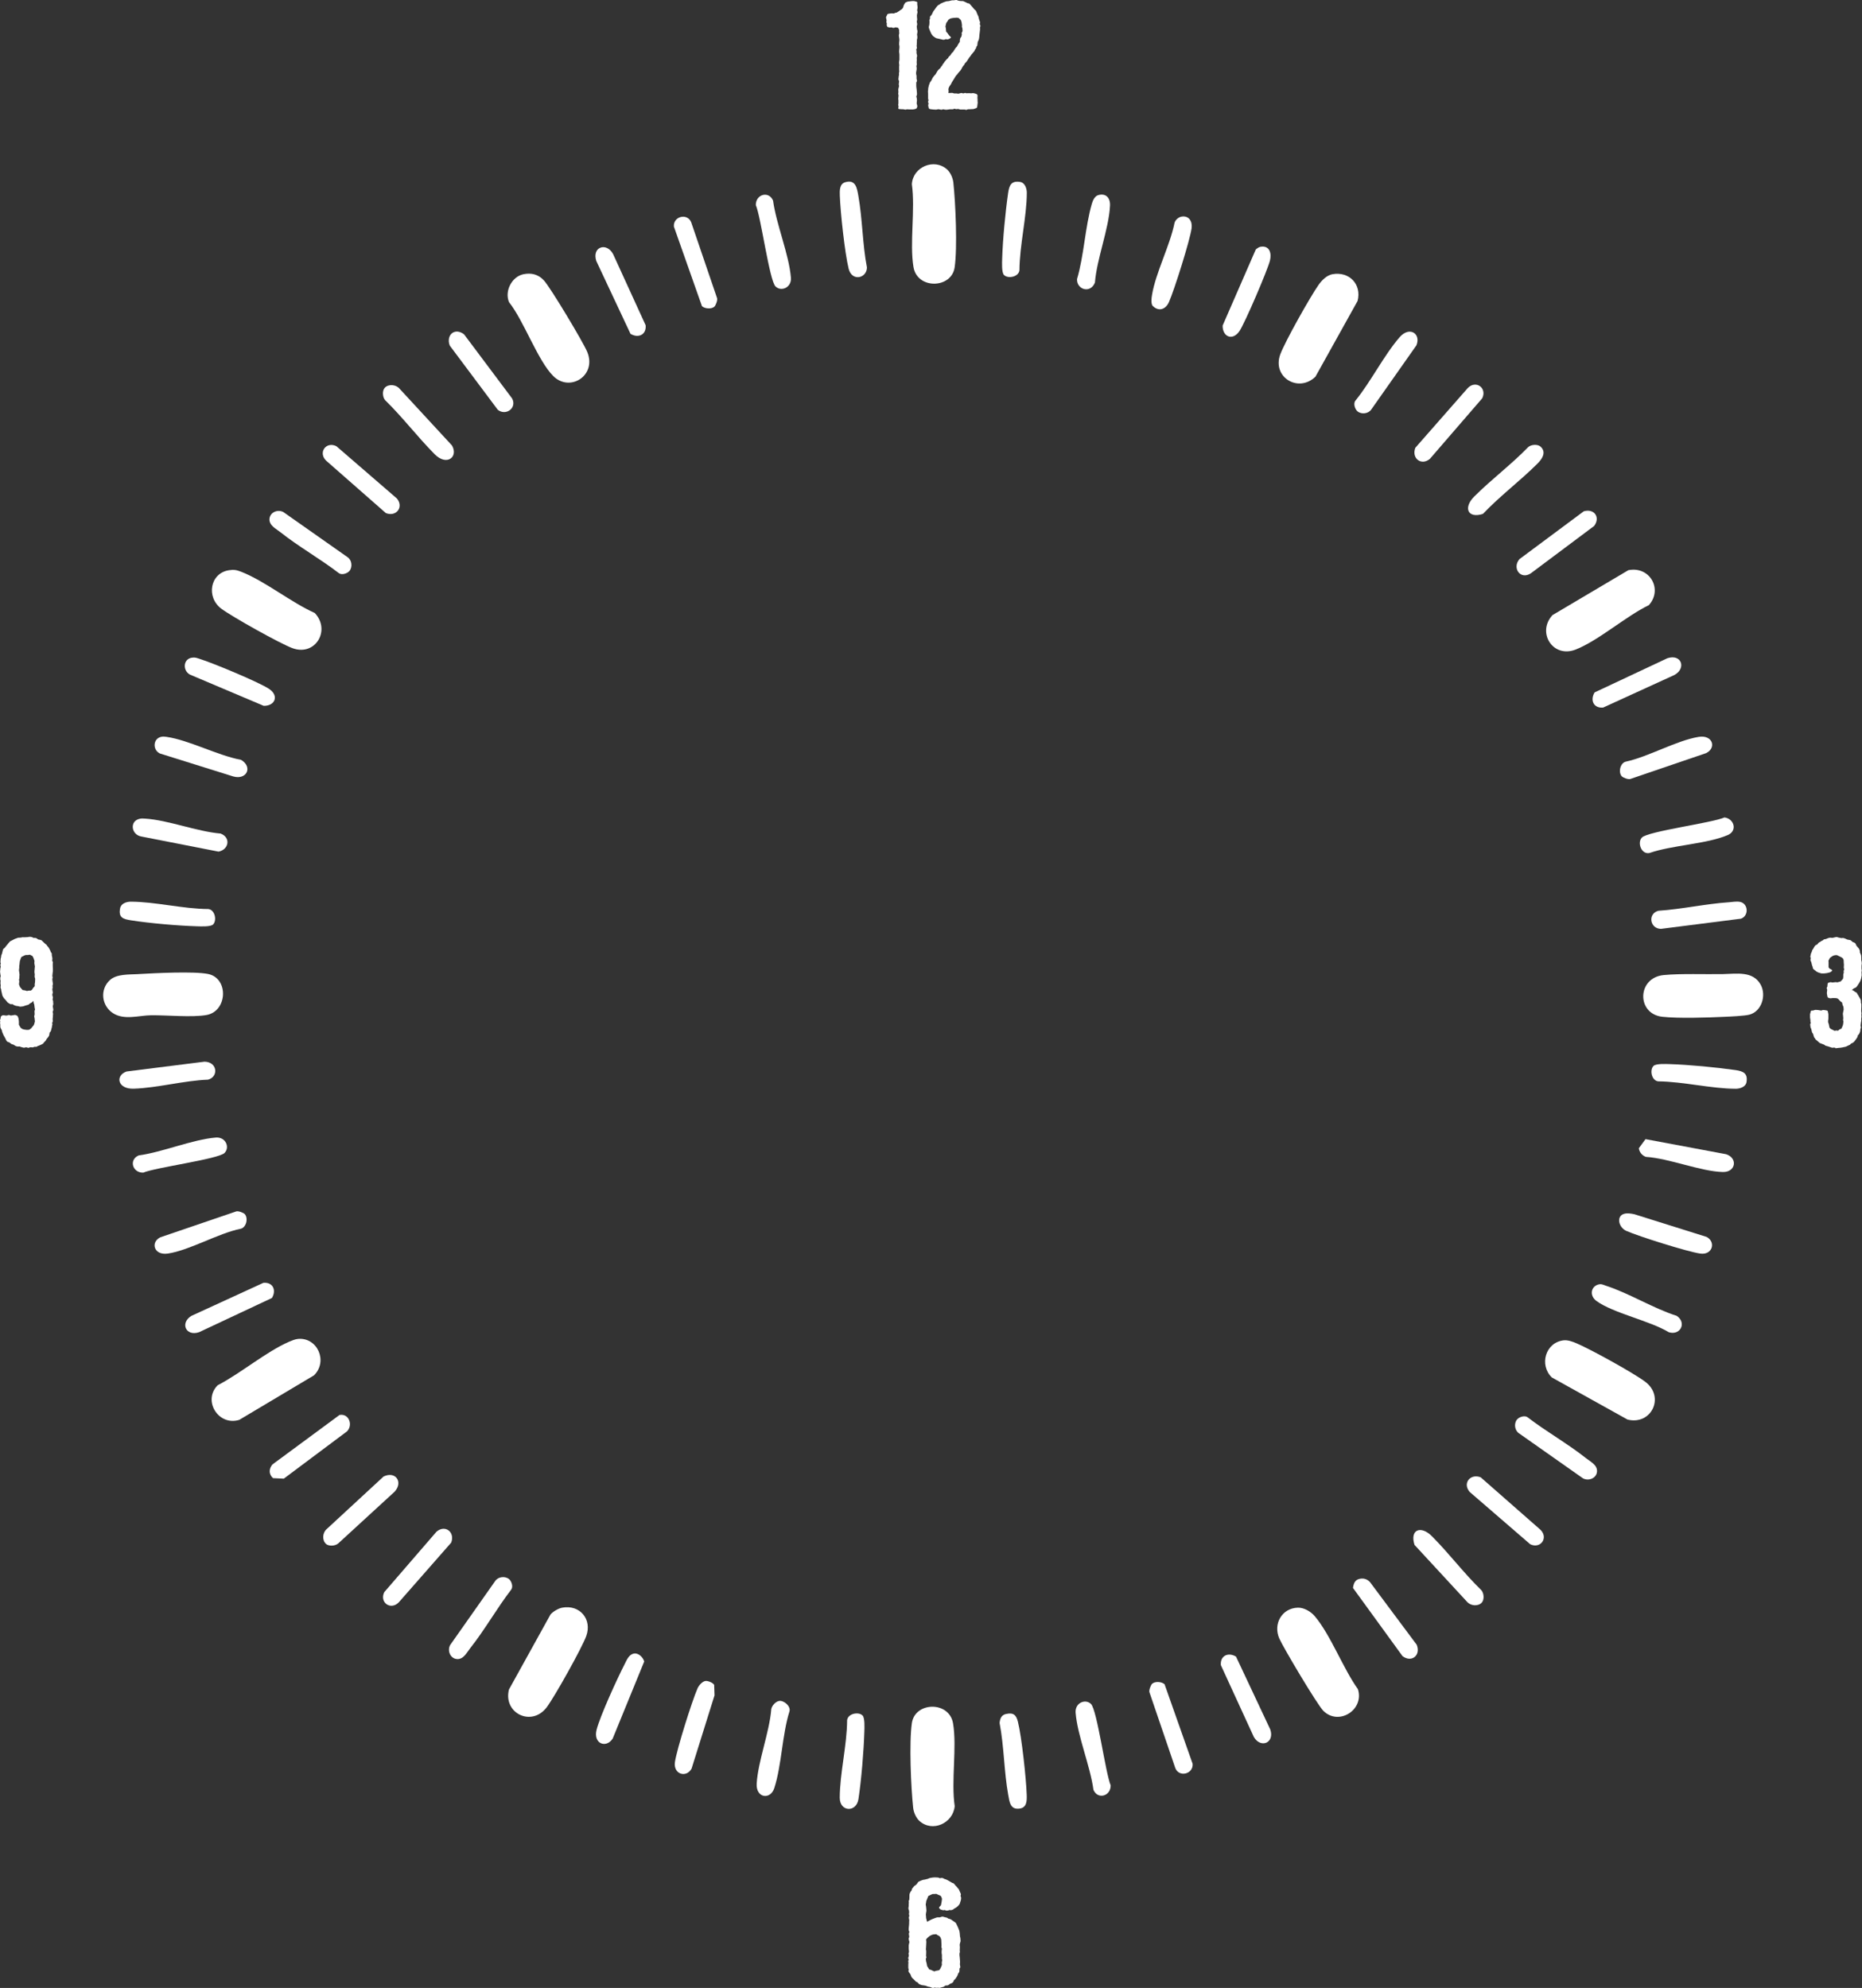 <?xml version="1.0" encoding="UTF-8"?><svg id="Ebene_2" xmlns="http://www.w3.org/2000/svg" viewBox="0 0 518.5 553.54"><rect x="0" y="0" width="518.5" height="553.54" fill="#333333" stroke="none"/><defs><style>.cls-1{fill:#fff;}</style></defs><g id="Ebene_1-2"><path class="cls-1" d="M38.54,271.23c4.46-.26,15.47-.83,19.4-.03,5.81,1.18,5.41,10.36-.4,11.42-4.03.73-11.09.02-15.53.08-3.36.05-7.45,1.43-10.57-.6-3.19-2.08-3.68-6.6-.84-9.2,1.89-1.74,5.37-1.52,7.94-1.66h0Z"/><path class="cls-1" d="M479.85,271.23c3.66-.07,8.29-.94,10.43,2.94,1.65,3,.26,7.48-3.14,8.36-1.35.35-5.33.53-7,.6-4.79.22-12.61.48-17.22-.01-7.25-.78-7.1-10.92.39-11.62,4.88-.46,11.44-.17,16.54-.27h0Z"/><path class="cls-1" d="M63.73,158.78c1.39-.22,2.12-.08,3.4.41,6.56,2.55,13.89,8.53,20.51,11.49,4.54,4.78.19,12.15-6.2,9.8-3.46-1.27-16.8-8.74-19.81-10.99-4.29-3.22-3.13-9.88,2.1-10.71h0Z"/><path class="cls-1" d="M371,76.36c4.71-.87,8.24,2.81,7.04,7.44l-11.73,21.08c-4.76,4.62-12.13.14-9.8-6.2,1.33-3.61,8.33-16.03,10.66-19.35.89-1.26,2.27-2.68,3.83-2.97h0Z"/><path class="cls-1" d="M435.43,373.21c1.09-.13,2.45.35,3.45.77,3.98,1.68,15.87,8.23,19.25,10.76,5.58,4.19,1.73,12.2-4.93,10.53l-21.08-11.73c-3.54-3.45-1.81-9.74,3.31-10.33h0Z"/><path class="cls-1" d="M145.74,76.36c2.22-.46,4.16.03,5.71,1.71,1.85,2.01,10.96,17.21,12.08,19.93,2.71,6.56-4.85,11.34-9.49,6.69-4.32-4.33-8.18-15.39-12.28-20.53-1.33-3.07.76-7.13,3.98-7.8h0Z"/><path class="cls-1" d="M361.42,447.65c1.7-.04,3.59,1.08,4.66,2.33,4.44,5.22,7.91,14.58,12.05,20.36,1.84,5.73-5.33,10.31-9.63,6.03-1.67-1.67-11.11-17.51-12.26-20.14-1.78-4.07.73-8.47,5.19-8.58h0Z"/><path class="cls-1" d="M82.95,372.82c5.38-.53,8.47,6.17,4.5,10.13l-20.81,12.4c-5.77,1.83-10.29-5.35-6.03-9.63,6.39-3.3,13.46-9.32,19.89-12.12.72-.31,1.68-.7,2.45-.78h0Z"/><path class="cls-1" d="M156.55,447.65c4.96-.92,8.38,3.27,6.7,7.9-1.23,3.37-8.78,16.86-10.99,19.81-4.21,5.61-12.21,1.68-10.53-4.93l11.55-20.86c.67-.83,2.22-1.73,3.28-1.92h0Z"/><path class="cls-1" d="M263.74,47.19c.93.84,1.61,2.41,1.74,3.66.61,5.82,1.15,18.01.36,23.57-.85,5.98-10.42,6.22-11.47-.06-1.12-6.66.54-16.04-.45-23.06.27-4.83,6.24-7.35,9.82-4.11h0Z"/><path class="cls-1" d="M453.42,158.77c5.95-1.22,9.7,5.29,5.73,9.73-6.37,3.07-14.11,9.93-20.42,12.38-6.33,2.45-10.86-4.8-6.41-9.61l21.11-12.5h0Z"/><path class="cls-1" d="M256.02,507.03c-.93-.84-1.61-2.41-1.74-3.66-.61-5.82-1.15-18.01-.36-23.57.85-5.98,10.41-6.22,11.47.06,1.13,6.69-.58,16.02.46,23.07-.45,4.75-6.21,7.38-9.83,4.1h0Z"/><path class="cls-1" d="M378.03,114.55c-.71-.58-1.24-2.15-.61-2.97,4.3-5.27,7.96-12.66,12.33-17.69,2.76-3.17,6-.98,4.67,2.27l-12.56,17.85c-.81,1.21-2.73,1.43-3.83.54h0Z"/><path class="cls-1" d="M121.57,426.48c2.39-2.05,5.2.14,4.07,3.06l-14.59,16.62c-2.26,2.33-5.45.03-4.04-2.84l14.56-16.85h0Z"/><path class="cls-1" d="M97.32,158.97c-.58.71-2.15,1.24-2.97.61-5.16-3.97-11.18-7.35-16.24-11.37-1.23-.98-3.18-1.88-3.07-3.7.11-1.85,2.28-2.79,3.88-1.92l17.86,12.55c1.21.81,1.43,2.73.54,3.83h0Z"/><path class="cls-1" d="M429.02,124.38c1.68,1.59.38,3.44-.89,4.71-4.85,4.84-10.46,9.02-15.19,14.01-4.3,1.36-5.49-1.78-2.43-4.83,4.78-4.78,10.32-8.91,15.03-13.77.84-.76,2.68-.88,3.48-.11h0Z"/><path class="cls-1" d="M412.61,446.25c-1.05,1.11-3.13.91-4.12-.27l-14.6-15.81c-1.36-4.3,1.78-5.49,4.83-2.43,4.78,4.78,8.91,10.32,13.77,15.03.76.84.88,2.68.12,3.48h0Z"/><path class="cls-1" d="M398.19,127.75c-2.39,2.05-5.2-.14-4.07-3.07l14.59-16.62c2.26-2.34,5.45-.03,4.04,2.84l-14.56,16.85h0Z"/><path class="cls-1" d="M141.73,439.67c.71.58,1.25,2.15.61,2.97-3.97,5.16-7.35,11.18-11.37,16.25-.98,1.23-1.88,3.18-3.7,3.07-1.86-.12-2.77-2.29-1.93-3.89l12.56-17.85c.81-1.21,2.73-1.43,3.83-.54h0Z"/><path class="cls-1" d="M351,68.72c2.52-.45,3.16,1.78,2.63,3.86-.69,2.72-6.95,17.31-8.45,19.56-1.94,2.9-4.78,1.65-4.72-1.49l9.24-21.21c.38-.3.83-.64,1.31-.73h0Z"/><path class="cls-1" d="M107.15,107.97c1.05-1.11,3.13-.91,4.12.27l14.6,15.81c1.82,3.16-1.45,5.84-4.83,2.43-4.76-4.8-8.92-10.3-13.77-15.03-.76-.84-.88-2.68-.11-3.48h0Z"/><path class="cls-1" d="M409.25,415.42c-2.05-2.39.14-5.19,3.07-4.07l16.62,14.59c2.34,2.26.03,5.45-2.84,4.04l-16.85-14.56h0Z"/><path class="cls-1" d="M422.44,395.26c.58-.71,2.14-1.25,2.96-.61,5.16,3.97,11.18,7.35,16.24,11.37,1.23.98,3.18,1.88,3.07,3.7-.11,1.86-2.29,2.77-3.89,1.93l-17.85-12.56c-1.21-.81-1.43-2.73-.54-3.83h0Z"/><path class="cls-1" d="M75.72,361.42l-20.27,9.52c-3.72,1.27-5.37-2.58-2.15-4.54l20.04-9.2c2.63-.25,3.71,2.03,2.38,4.22h0Z"/><path class="cls-1" d="M110.52,138.8c1.98,2.39-.17,5.21-3.07,4.07l-16.62-14.59c-2.33-2.26-.03-5.46,2.84-4.04l16.85,14.56h0Z"/><path class="cls-1" d="M53.32,183.16c1.07-.22,1.67.12,2.62.42,3.52,1.11,16.18,6.37,18.97,8.23,2.92,1.95,1.62,4.8-1.49,4.72l-20.55-8.7c-2-1.12-1.9-4.21.44-4.68h0Z"/><path class="cls-1" d="M444.04,192.8l20.27-9.52c3.95-1.29,5.36,2.86,1.9,4.69l-19.79,9.05c-2.63.25-3.71-2.03-2.38-4.22h0Z"/><path class="cls-1" d="M176.55,460.42c1.28-.2,2.52,1.06,2.84,2.22l-8.78,21.47c-1.84,2.81-5.48,1.41-4.48-2.47,1.01-3.93,5.78-14.31,7.79-18.22.58-1.13,1.18-2.77,2.63-2.99h0Z"/><path class="cls-1" d="M126.93,92.34c.76-.11,1.7.25,2.29.75l13.37,17.84c1.45,2.62-1.69,4.99-3.98,3.17l-13.35-17.85c-.69-1.54-.17-3.65,1.67-3.91h0Z"/><path class="cls-1" d="M94.53,394c2.6-.52,3.85,2.75,2.11,4.55l-17.62,13.18-3.02-.15c-1.18-1.14-1.16-2.55-.15-3.8l18.67-13.77h0Z"/><path class="cls-1" d="M44.92,205.16c.53-.11.89-.06,1.4.01,6.29.89,14.32,5.21,20.82,6.41,3.33,2.01,1.54,5.7-2.22,4.61l-20.41-6.39c-2.08-1.02-1.92-4.17.41-4.64h0Z"/><path class="cls-1" d="M378.61,439.62c1.14-.24,2.12.07,2.9.93l12.99,17.42c1.22,2.98-1.46,5.08-3.96,3.16l-13.78-18.97c.16-1.22.54-2.27,1.85-2.54h0Z"/><path class="cls-1" d="M481.45,251.23c1.01-.07,2.06-.3,3.07-.11,2.31.44,2.54,3.85.3,4.68l-22.31,2.84c-3.11-.05-3.73-4.26-.7-5.04,6.5-.43,13.17-1.94,19.63-2.37h0Z"/><path class="cls-1" d="M196.52,468.06c.63-.07,2.06.51,2.35,1.09l.1,2.91-6.39,20.41c-1.46,2.65-5.12,1.6-4.64-1.81.5-3.52,4.79-17.12,6.3-20.54.37-.84,1.34-1.97,2.28-2.07h0Z"/><path class="cls-1" d="M235.36,50.74c2.92-.87,3.28,1.65,3.66,3.78,1.15,6.43,1.14,13.48,2.39,19.96-.05,3.03-4.18,3.99-5.09.35-1.06-4.23-2.31-15.83-2.46-20.35-.04-1.35-.14-3.24,1.5-3.74h0Z"/><path class="cls-1" d="M441.01,142.37c2.94-.87,4.71,1.71,2.89,4.09l-17.62,13.18c-2.86,1.91-5.31-1.46-3.16-3.96l17.9-13.31h0Z"/><path class="cls-1" d="M458.22,317.19l22.45,4.2c3.29,1.07,2.69,5.03-.91,4.95-6.18-.14-14.94-3.81-21.44-4.21-1.04-.37-1.82-1.29-1.96-2.41l1.86-2.54h0Z"/><path class="cls-1" d="M452.2,338c.88-.27,2.05-.1,2.95.11l20.1,6.31c2.65,1.46,1.59,5.12-1.81,4.63-3.51-.5-17.13-4.79-20.54-6.3-2.21-.98-2.86-4.08-.7-4.75h0Z"/><path class="cls-1" d="M445.41,357.6c.69-.1,1.21.22,1.82.42,6.46,2.09,13.07,6.26,19.65,8.36,2.88,1.89,1.07,5.56-2.17,4.58-5.28-3.21-15.45-5.3-20.13-8.69-2.18-1.58-1.49-4.32.82-4.67h0Z"/><path class="cls-1" d="M328.99,60.32c2.08-.37,3.09,1.32,2.83,3.23-.49,3.48-4.8,17.14-6.3,20.54-.94,2.14-2.95,2.78-4.63.98-.4-.79-.24-2.04-.1-2.91.99-6.16,5.01-13.78,6.28-20.12.23-.81,1.1-1.57,1.92-1.72h0Z"/><path class="cls-1" d="M280.18,477.25c2.01-.45,2.8.27,3.27,2.15,1.05,4.18,2.31,15.88,2.45,20.35.05,1.52.09,3.49-1.84,3.82-2.75.47-2.95-1.81-3.32-3.86-1.16-6.43-1.14-13.48-2.39-19.96.12-1.24.51-2.22,1.82-2.51h0Z"/><path class="cls-1" d="M90.74,429.85c-1.11-1.05-.92-3.13.27-4.12l15.8-14.6c3.35-1.63,5.55,1.59,3.05,4.25l-15.65,14.36c-.84.76-2.68.88-3.48.12h0Z"/><path class="cls-1" d="M56.94,295.62c3.59.04,4.01,4.18,1,5.01-6.72.25-14.1,2.29-20.7,2.51-4.55.15-5.21-3.68-1.99-4.79l21.69-2.73h0Z"/><path class="cls-1" d="M38.92,227.98c.54-.11.92-.08,1.45-.04,6.42.39,14.44,3.6,21.07,4.16,2.95,1.15,2.23,4.5-.58,5.03l-21.45-4.2c-2.86-.44-3.45-4.33-.48-4.95h0Z"/><path class="cls-1" d="M457.22,233.2c1.74-1.75,19.56-4.06,22.99-5.59,2.74.38,3.63,3.73.93,4.9-5.86,2.53-15.54,2.81-21.84,5.01-2.29.44-3.44-2.95-2.08-4.32h0Z"/><path class="cls-1" d="M451.63,216.19c-1.05-1.1-.49-3.73,1.09-4.11,6.4-1.38,14.07-5.88,20.31-6.9,3.85-.63,5.04,2.99,2.11,4.51l-21.2,7.23c-.6.15-1.96-.38-2.3-.74h0Z"/><path class="cls-1" d="M305.78,54.34c2.19-.65,3.42.79,3.32,2.9-.3,6.45-3.67,14.75-4.2,21.43-1.24,3.17-5.09,1.98-4.99-.94,1.97-6.64,2.24-14.57,4.16-21.09.25-.85.79-2.02,1.71-2.3h0Z"/><path class="cls-1" d="M216.96,473.62c1.31-.2,3.27,1.45,2.89,2.87-2.07,6.57-2.17,15.03-4.24,21.41-1.09,3.35-5.15,2.78-4.9-1.27.39-6.35,3.54-14.21,4.07-20.76.19-.97,1.21-2.09,2.18-2.24h0Z"/><path class="cls-1" d="M198.96,85.36c-.81.77-2.67.63-3.49-.11l-7.81-22.14c-.26-2.82,3.66-3.9,4.8-1.26l7.23,21.2c.15.6-.38,1.96-.74,2.31h0Z"/><path class="cls-1" d="M344.19,461.28l9.53,20.27c1.27,3.72-2.59,5.37-4.55,2.15l-9.2-20.04c-.25-2.62,2.03-3.71,4.22-2.38h0Z"/><path class="cls-1" d="M62.54,321.03c-1.7,1.72-19.27,4.04-22.66,5.49-2.97.06-4.09-3.57-1.26-4.8,6.7-.91,14.94-4.43,21.46-4.97,2.78-.23,3.99,2.73,2.45,4.28h0Z"/><path class="cls-1" d="M460.43,296.81c.69-.69,3.46-.54,4.52-.51,5.35.16,13.01.9,18.34,1.66,2.06.3,3.46.85,3.05,3.34-.22,1.36-1.83,1.86-3,1.86-6.8-.02-14.64-1.99-21.58-2.06-1.85-.19-2.44-3.17-1.33-4.28h0Z"/><path class="cls-1" d="M59.34,257.41c-.69.69-3.46.54-4.52.51-5.2-.15-13.22-.85-18.34-1.66-2.17-.34-3.54-.73-3.04-3.34.26-1.37,1.79-1.85,2.99-1.85,6.81.02,14.64,2.02,21.59,2.05,1.84.21,2.43,3.17,1.32,4.29h0Z"/><path class="cls-1" d="M175.57,92.95l-9.52-20.27c-1.29-3.95,2.86-5.36,4.69-1.9l9.05,19.79c.25,2.62-2.03,3.71-4.22,2.38h0Z"/><path class="cls-1" d="M215.96,79.77c-1.72-1.7-4.04-19.27-5.49-22.66-.06-2.97,3.57-4.09,4.8-1.26.91,6.69,4.43,14.94,4.97,21.46.23,2.78-2.73,3.99-4.28,2.45h0Z"/><path class="cls-1" d="M320.8,468.86c.81-.77,2.67-.63,3.49.11l7.81,22.14c.26,2.83-3.7,3.89-4.8,1.26l-7.23-21.2c-.15-.6.38-1.96.74-2.31h0Z"/><path class="cls-1" d="M303.8,474.46c1.71,1.7,4.04,19.27,5.48,22.66.06,2.97-3.57,4.09-4.79,1.26-.91-6.69-4.43-14.94-4.97-21.46-.23-2.78,2.73-3.99,4.28-2.45h0Z"/><path class="cls-1" d="M279.58,76.57c-.69-.69-.54-3.46-.51-4.52.16-5.35.89-13.01,1.66-18.34.3-2.06.85-3.46,3.34-3.05,1.35.22,1.86,1.83,1.86,3.01-.02,6.81-2.02,14.64-2.05,21.59-.21,1.84-3.17,2.43-4.29,1.32h0Z"/><path class="cls-1" d="M240.18,477.66c.69.69.54,3.46.51,4.52-.16,5.3-.84,13.54-1.64,18.76-.58,3.83-5.22,3.59-5.21-.37.02-6.81,2.02-14.64,2.05-21.59.21-1.84,3.17-2.43,4.29-1.32h0Z"/><path class="cls-1" d="M68.13,338.03c1.05,1.1.49,3.73-1.09,4.11-6.27,1.25-14.27,6.02-20.31,6.91-3.84.57-4.91-3.1-2.11-4.52l21.2-7.23c.6-.15,1.96.38,2.31.74h0Z"/><path class="cls-1" d="M269.19,30.61c-.06,0-.11,0-.17-.03l-.42-.08h-1.17c-.11,0-.19-.04-.3-.08l-.38-.08-.3.04c-.08,0-.15.02-.23.02-.04,0-.08,0-.11-.02l-.26-.11-.27.08c-.11.04-.19.08-.3.08h-.76l-.79.11c-.05.01-.09.02-.12.02-.06,0-.11-.02-.18-.02h-.15c-.11,0-.19,0-.3-.04l-.34-.08-.34.11c-.06.02-.11.03-.17.03s-.11,0-.17-.03l-.19-.04-.49-.08-.38.08c-.11.04-.19.04-.3.04l-.79-.04-.64-.08c-.11,0-.19-.04-.3-.08h-.04c-.15-.08-.19-.19-.23-.3l-.11-.49c-.04-.15-.04-.19,0-.34l.08-.49-.08-.11c-.08-.11-.08-.19-.04-.34l.11-.38-.08-.23c-.04-.11-.04-.19-.04-.34v-1.21l-.04-.45v-.34l.04-.15.04-.49c0-.15,0-.19.04-.3l.11-.45c0-.15.04-.19.08-.3l.15-.38c.04-.11.04-.23.11-.3l.34-.45.3-.61c.04-.11.08-.19.15-.26l.11-.19.34-.42.3-.3.49-.87.11-.15.19-.23.11-.11.42-.38.23-.38c.04-.08.11-.11.19-.23l.15-.15.04-.11c.04-.15.08-.23.15-.3l.19-.19.15-.26c.04-.11.11-.15.19-.26l.45-.53.45-.42.11-.23c.04-.11.15-.19.23-.26l.19-.15.3-.42.15-.26.23-.23.19-.15.26-.45.38-.57.19-.23.23-.23.42-.76.38-.57v-.42c0-.15.04-.23.07-.34l.04-.19c.04-.15.11-.19.19-.3l.11-.15.15-.61-.04-.23c-.04-.15,0-.23.04-.34l.19-.38-.04-.76-.07-.23c-.04-.11-.08-.19-.08-.34l.04-.26-.11-.83-.19-.64-.64-.61-.53-.08-1.02.08-.45.08-.38.11-.53.38-.15.3-.38.53-.23.95.11.53.08.91.34.38.45.64.45.45c.15.15.11.23-.04.34l-.15.11c-.08.08-.19.11-.3.15l-.23.08c-.06.02-.11.03-.17.03s-.11,0-.17-.03l-.34-.04-.11.08c-.11.04-.23.08-.34.08h-.15c-.11,0-.19,0-.3-.04l-.45-.11-1.06-.23c-.11-.04-.23-.04-.3-.11l-.3-.19-.11-.08c-.11-.08-.19-.11-.26-.19l-.15-.11-.26-.34c-.08-.11-.15-.19-.19-.3l-.23-.49-.3-.72-.11-.34c-.04-.15-.08-.19-.04-.34l.15-.68.04-.79-.04-.26c0-.15.04-.23.08-.34l.11-.23-.04-.34c0-.11.07-.26.15-.34l.23-.23.19-.3.3-.64c.04-.11.08-.15.15-.26l.3-.38.42-.61.19-.23.19-.23.08-.08c.08-.08.19-.15.3-.19l.15-.08.26-.19c.08-.08.15-.11.27-.15l.68-.3.68-.23c.11-.04.19-.04.3-.04l.42-.04.76-.19c.11-.04.23-.04.34-.04h.34l.53-.08s.09-.02.14-.02c.07,0,.13.02.2.06l.23.11.49.11.45.04h.34c.11,0,.23,0,.34.08l.76.34.23.15.42.08c.11.04.23.08.3.19l.19.23.26.3.23.26.61.72.19.15c.08.08.19.15.23.26l.11.26.38.91.11.23c.04.08.08.15.11.3l.11.53.3.87c.04.15,0,.19-.04.34l-.04.19.15.34c.04.11.04.23,0,.38l-.11.26.04.23v.3l-.04.38-.11.95-.04.42-.04.45-.04.26c0,.15-.04.23-.07.34l-.15.38-.15.26-.11.87c0,.11-.04.23-.11.3l-.15.19-.08.26c-.04.15-.04.23-.11.3l-.27.34v.08c-.04.15-.08.23-.15.3l-.83.98-.08.15c-.04.11-.11.15-.19.26l-.27.34-.45.68-.11.19c-.04.08-.11.15-.19.26l-.49.53-.15.3c-.04.11-.08.15-.19.26l-.11.11-.34.53-.11.26-.19.3c-.04.08-.11.15-.19.26l-.57.64-.23.34-.3.3-.27.38-.19.34-.38.6-.45.72-.11.26-.15.26-.34.49-.23.45-.08.42.04.3v.34l-.04.38.95-.04c.11,0,.19,0,.3.04l.34.11h.64l.57.08.53-.15.19-.04s.07-.02.1-.02c.08,0,.16.03.24.05l.26.08.38-.11c.06-.02.11-.03.17-.03s.11.01.17.03l.23.08.26-.04h.64l.34.04.34-.04c.08,0,.15-.02.23-.02.04,0,.08,0,.11.02l.38.08.34.11c.11.04.23.07.3.19.08.11.11.23.11.34l-.04.57.04.42v.49l.04.45-.08.64-.08.6c-.04.11-.15.23-.26.27l-.68.23c-.11.04-.23.04-.34.04l-.87.04h-.38l-.19.08c-.06.02-.11.03-.17.03M252.09,30.53s-.09,0-.16-.03l-.42-.08h-.38l-.53-.04h-.19c-.15,0-.3-.15-.27-.3l.08-.42-.08-.34c-.04-.15-.04-.23,0-.3l.04-.15v-1.02l-.04-.19c-.04-.15,0-.19,0-.3l.04-.38.04-.45-.08-.3c-.04-.15,0-.15,0-.3l.04-.3-.04-.61c0-.15,0-.23.04-.34l.11-.42.07-.38-.07-.23c-.04-.15,0-.23,0-.34l.04-.38.04-.3-.11-.3c-.04-.11-.08-.15-.08-.3l.08-.68c0-.15,0-.19.04-.26l.04-.15v-.38c0-.15-.04-.23,0-.34l.08-.26-.04-.53v-.95l.04-.3-.08-.79.04-.23c0-.15,0-.19.04-.3l.04-.19v-1.55l-.04-.3c0-.11-.04-.19-.04-.34v-.26l.04-.57.04-.26v-.61l-.04-.11c-.04-.11-.04-.19-.04-.34v-.38l.08-.83-.04-.38-.08-.49-.04-.38q0-.15.04-.3l.08-.3-.04-.38v-.57l-.27-.57-.68-.15-.53.15s-.07.02-.1.02c-.08,0-.16-.03-.24-.05l-.42-.11h-.08c-.09.04-.15.06-.21.06-.04,0-.08,0-.13-.02l-.49-.11c-.11-.04-.19-.15-.23-.26l-.04-.11c-.04-.15-.04-.19-.04-.34l.04-.26-.11-.34c-.04-.15,0-.23,0-.34l.04-.19-.15-.72c-.04-.15,0-.23.04-.34l.19-.34.08-.23c.04-.11.19-.19.3-.23l.53-.08c.11,0,.23-.04.34-.04h.34l.34.04.3-.15c.11-.04.23-.08.3-.08h.15l.79-.49.23-.19.42-.26.34-.38.19-.6.11-.3.3-.49c.08-.11.15-.15.27-.19l.49-.19c.11-.04.23-.04.34-.04l.91-.11h.34c.11,0,.19,0,.3.04l.53.15c.15.04.23.15.23.3l-.04.26.11.98-.04.38-.08.49.08.3c.04.15.04.23,0,.34l-.04.15-.11.57.04.76.04.34c0,.15,0,.19-.04.34l-.08.34.11.53q.04.15,0,.3l-.11.49.04.38.04.42.08.3c.04.11.04.15.04.3l-.04.42-.08.42.08.57v.3c0,.11,0,.23-.04.34l-.08.26v.42l-.04,1.06-.04.26.08.45c0,.11,0,.23-.08.34l-.11.19.08.38v.64l.04.19c.04.11.08.15.08.3l.04.19c0,.15,0,.19-.04.34l-.08.38.04.19v.3l-.04.72.04.42c0,.15,0,.23-.04.34l-.08.23.08.49v.34c0,.15,0,.19-.04.3l-.11.64v.45l.08.3.04.26v.72l.11.45c.04.15,0,.23-.04.34l-.15.3v1.02l.04.38.08.64.08.95v.3c0,.15-.04.19-.08.3l-.11.3.11.38c.04.11.04.15.04.3l.04.27-.08.98.11.42.04.19c.04.15.04.19,0,.34l-.11.3c-.04.11-.15.19-.26.23l-.34.11-.49.08h-.95l-.72-.04-.3.08c-.06.02-.09.03-.14.03"/><path class="cls-1" d="M511.16,291.79s-.08,0-.11-.02l-.23-.08-.61.04c-.11,0-.19-.04-.3-.08l-.91-.3-.26-.07-.3-.08c-.11-.04-.19-.08-.27-.15l-.19-.15-.87-.34-.23-.08c-.11-.04-.23-.11-.3-.19l-.6-.53-.23-.19c-.08-.08-.19-.11-.23-.23l-.08-.19-.11-.11c-.08-.08-.15-.15-.19-.3l-.27-.87-.15-.23c-.08-.08-.11-.11-.15-.26l-.19-.83-.15-.34c-.04-.11-.08-.15-.08-.3l-.07-.57c0-.11,0-.26.07-.34l.11-.11-.08-.26c-.04-.11-.04-.15-.04-.3v-.26l-.11-.72v-.91c0-.15.04-.19.08-.3l.11-.49c.04-.15.11-.26.27-.26h.34l.38-.11c.11-.04.23-.08.34-.08l.68.04.91.15.23-.08c.11-.04.23-.08.34-.08l.45.04.57.11c.15.04.23.11.26.26l.11.57.04.23v1.21l-.08.61v.38l.19.53.19.95.3.34,1.13.57.34-.07c.06-.02.11-.03.17-.03s.11.01.17.03l.3.04.23-.23c.08-.08.19-.15.3-.19l.38-.15.38-.83.11-.45.08-.79-.08-.19c-.04-.15,0-.23,0-.34l.04-.3-.08-.91-.04-.3q0-.15.04-.3l.19-.91-.04-.45-.04-.34-.15-.34-.11-.3-.11-.53-.42-.3-.72-.76-.45-.15-.95-.04-.61.08c-.11,0-.23,0-.34-.04l-.34-.11c-.11-.04-.19-.15-.23-.26l-.08-.38-.08-.53c-.04-.15,0-.15,0-.3l.04-.42.04-.34-.11-.34c-.04-.15-.04-.19.04-.34l.11-.19.08-.79c0-.15.11-.27.23-.3l.38-.11c.08-.03.12-.05.19-.05.03,0,.06,0,.11.01l.42.08.76-.08c.08,0,.12-.02.18-.02.03,0,.07,0,.12.02l.34.04.91-.26.64-.72.08-.53v-.53c0-.15,0-.23.04-.34l.11-.34-.04-.23c-.04-.15,0-.19.04-.34l.11-.38-.04-.11c-.04-.11-.08-.15-.08-.3l.04-.87-.04-.38-.04-.87-.19-.45-.34-.27-.45-.23-.87-.42h-.42l-.45.08-.42.19-.68.49-.42.79.04.34v1.48l.23.34.45.23c.11.08.19.11.27.19.08.15.04.26-.08.34l-.27.19c-.08.08-.19.11-.3.15l-.79.19-.72.08h-.64c-.11,0-.19,0-.3-.04l-.23-.07-.49-.15-.19-.11c-.11-.04-.23-.08-.3-.15l-.72-.57-.15-.15c-.11-.11-.15-.19-.15-.3l-.04-.26-.19-.49-.19-.79-.19-.45c-.04-.15-.08-.19-.04-.34l.08-.34-.08-.26c-.04-.15-.08-.19-.04-.34l.08-.27.04-.3.11-.3.15-.3.08-.26c.04-.15.04-.23.11-.3l.19-.26.34-.6c.04-.11.11-.15.19-.27l.08-.08c.08-.11.15-.15.27-.19l.26-.11.27-.34c.08-.07.11-.15.23-.23l.23-.11.19-.11.27-.19.34-.15.23-.19c.11-.11.19-.15.3-.15l.34-.04.64-.27.3-.07.11-.04s.07-.02.1-.02c.06,0,.12.02.2.02l.45.04.26-.04.45-.11.38-.07s.07-.02.1-.02c.08,0,.16.03.24.05l.34.11.76.15.45-.04c.11,0,.23.04.34.08l.15.04.76.34.64.11c.11.04.23.04.3.11l.53.45.3.11c.11.04.23.08.3.15l.11.11c.11.11.11.15.15.26l.15.34.23.3.49.57c.07.11.11.19.15.3l.04.11c.04.11.08.15.08.3v.34l.11.27.15.34c.04.11.08.19.08.34l.04.49v.76l.07.23c.04.11.04.15.04.3l.04.3c0,.15-.04.23-.04.34l-.04.34v.83l.04.26c0,.11.04.23.04.34l-.08.3.04.83c0,.15,0,.23-.04.34l-.04.19-.04.27c0,.15-.04.19-.08.3l-.08.3-.11.3-.38.68-.19.26-.23.38c-.08.07-.11.11-.19.23l-.11.15c-.08.08-.19.11-.3.19l-.38.15-.57.45.08.04c.11.04.23.04.3.11l.53.38.3.15c.11.04.19.11.23.23l.15.3.15.19.64,1.14c.04.08.11.19.11.3.04.11.04.19.04.34v.38l.04.11c.04.11.08.15.08.3v.72l-.04.87v.38l.07.42c.04.15,0,.15,0,.3l-.04.34.04.19v.3l-.04.34-.04.38.04.23c0,.15-.04.19-.04.3l-.08.45-.08.76.08.38c.04.15,0,.23-.04.34l-.08.15-.04.42c0,.15,0,.19-.04.3l-.04.15-.11.26-.11.23c-.04.11-.11.19-.19.26l-.19.15-.04.23c0,.11-.07.26-.11.34l-.23.38-.57.76-.23.23c-.07.08-.15.11-.26.19l-.49.23-.23.27c-.08.08-.19.11-.3.15l-.38.19-.19.08c-.08.04-.19.11-.3.15l-.72.15-.38.08-.3.04c-.11.04-.23.04-.3.04h-.11l-.91.11c-.08,0-.15.02-.23.02"/><path class="cls-1" d="M259.79,553.54c-.06,0-.11-.01-.17-.03l-.72-.26-.3-.04-.3-.08-.19-.08-.42-.15-.49-.08-.34-.04c-.11,0-.19-.04-.3-.08l-.53-.19c-.11-.04-.19-.15-.27-.23l-.23-.27-.3-.15c-.11-.04-.23-.11-.3-.19l-.19-.23-.3-.3-.3-.26-.23-.27c-.08-.11-.11-.15-.15-.27l-.26-.64-.34-.45-.11-.19c-.08-.11-.11-.19-.08-.34l.08-.27-.08-.3c-.04-.11-.04-.15-.04-.3v-.91l.04-.49-.04-.15c-.04-.15-.04-.19,0-.34l.11-.3-.11-.27c-.04-.15-.04-.19,0-.34l.11-.26.04-.49-.08-.19c-.04-.15,0-.19.04-.34l.08-.26-.04-.53-.04-.27v-.95c0-.15,0-.19.04-.3l.15-.72-.19-.76c-.04-.15,0-.19.04-.34l.11-.34-.11-.83c0-.15.04-.23.08-.34l.07-.15-.11-.3c-.04-.11-.08-.15-.08-.3v-.42l.08-.83.04-.49v-.6l.04-.3-.11-.68c-.04-.15,0-.19.04-.34l.08-.26-.08-.38c-.04-.15-.04-.19,0-.34l.04-.15-.04-.61-.08-.23c-.04-.11-.08-.15-.08-.3v-.23l.08-.49v-.49l.04-.49-.04-.3c0-.15,0-.26.08-.34l.08-.15.04-.95v-.26c0-.15,0-.23.04-.34l.04-.19c.04-.11.11-.23.15-.3l.08-.15c.04-.11.11-.19.19-.26l.11-.11.08-.38c.04-.15.11-.19.19-.3l.3-.38c.08-.11.15-.15.23-.23l.49-.34.45-.61c.08-.08.11-.19.23-.23l.26-.11.3-.15.3-.11.23-.08.3-.08h.15l1.06-.26.3-.15c.11-.04.23-.08.34-.08l.15-.04.53-.08.53-.04.87.04c.11,0,.19.04.3.08l.23.11.3-.04c.08-.03.16-.05.24-.05.03,0,.07,0,.1.02l.19.04c.11.04.19.04.27.11l.15.11.3.08.3.11.38.19.53.3.76.45.19.04c.11.04.23.11.3.19l.23.3.23.27.34.34.19.26.27.3c.07.08.11.19.15.3l.45,1.02c.04.15.04.19,0,.34l-.08.19.11.34c.04.11.07.19.07.34l-.04.27c0,.11,0,.19-.04.3l-.23.72-.08.26c-.04.11-.11.23-.19.3l-.27.3-.3.27-.23.19-.49.27-.26.19c-.08.08-.15.11-.26.15l-.23.08c-.11.04-.23.04-.34.04l-.3-.04-.19.08c-.11.04-.23.07-.34.07l-.19.04c-.11,0-.23-.04-.34-.08l-.26-.11-.19.04c-.06.02-.11.03-.17.03s-.11,0-.17-.03l-.53-.15c-.11-.04-.23-.11-.3-.19l-.15-.19c-.08-.11-.08-.23.04-.38l.42-.45.11-.49.11-.64.08-.68-.19-.53-.27-.34-.49-.19-.64-.3-.53.04h-.49l-.45.19-.76.38-.19.49-.38.91-.04.38-.11.6.08.38.08.72.04.57c0,.15,0,.19-.04.3l-.08.45-.04.38.04.42.04.57.04.15c.04.11.08.19.08.3l.08.42.19.08.38-.23.53-.27c.08-.04.19-.11.3-.15l.68-.27.64-.23c.11-.04.23-.04.34-.04h.57l.3-.11c.11-.04.23-.08.34-.08h.19c.11,0,.19.04.3.08l.26.07.38.08c.15.04.23.04.3.11l.27.19.3.07.3.11c.11.04.19.07.26.15l.27.19.79.53c.08.08.19.15.23.26l.38.76.23.53.27.68c.04.11.08.19.08.3l.07.42.08.98.08.3c.04.15.04.23.04.3v.11l.04.42c0,.15,0,.23-.04.34l-.19.68v.42l.04.38-.04.98.04.23c0,.15,0,.19-.04.34l-.07.23v.49l.07.61.04.53.04.57v.34l-.04.45.08.53v.08c.04.15.07.19,0,.34l-.19.27v.53l-.04.23c0,.15-.04.27-.11.34l-.19.23-.11.34-.11.26-.3.53c-.04.08-.11.15-.19.27l-.08.11c-.07.11-.15.15-.23.23l-.19.15-.11.34c-.04.15-.11.19-.19.26l-.08.08c-.08.08-.19.15-.3.19l-.3.11-.61.42c-.08.07-.19.07-.3.07l-.49.04-.3.23c-.08.08-.19.11-.3.15l-.57.15-.26.08c-.08.03-.16.05-.24.05-.03,0-.07,0-.1-.02l-.26-.04-.38.04c-.11,0-.23-.04-.34-.04l-.26-.04-.23.08c-.06.02-.11.03-.17.03M260.75,538.57l-.91.08-.45.15-.57.3-.61.53-.34.42.04.3c0,.11.04.19.04.34l-.04.76-.04.79-.04.53.08.49v.38l-.04,1.02.08.19c.04.15,0,.23-.04.34l-.11.23.08.72.15.53.15.83.23.3c.08.11.11.15.15.26l.19.34.27.04c.11.04.19.04.3.11l.83.38.45-.15.95-.19.3-.45.34-.72.11-.42-.04-.26v-.3l.11-.68-.08-.34v-1.13l-.04-.19c0-.11-.04-.15-.04-.3v-.49l.08-.72-.08-.19c-.04-.11-.07-.19-.07-.34l.04-.38-.04-.76-.04-.87-.23-.6-.27-.34-.34-.19c-.11-.08-.23-.08-.3-.15l-.23-.19"/><path class="cls-1" d="M7.96,291.79c-.08,0-.16-.03-.24-.05l-.23-.11h-.38l-.34.08s-.07.02-.1.02c-.08,0-.16-.03-.24-.05l-.15-.04c-.15-.04-.23-.04-.3-.08l-.15-.04-.42-.15-.34.04c-.11,0-.19,0-.3-.04l-.19-.04c-.11-.04-.23-.04-.3-.11l-.53-.34-.38-.11c-.11-.04-.23-.08-.3-.15l-.19-.15-.23-.19-.34-.11c-.11-.04-.23-.08-.3-.15l-.08-.08c-.08-.11-.15-.15-.19-.26l-.3-.64-.45-.79-.23-.53-.08-.19c-.04-.11-.08-.15-.11-.3l-.08-.42-.11-.19c-.08-.08-.11-.15-.15-.27l-.11-.23c-.04-.11-.04-.19-.04-.34v-.45l-.04-.34c-.04-.15-.04-.23,0-.34l.04-.15-.08-.34c0-.11.04-.23.08-.34l.08-.23.04-.38c0-.11.08-.23.19-.3l.23-.15c.11-.08.23-.08.34-.08l.76.11.45-.08.19-.08s.07-.01.1-.01c.08,0,.16.03.24.05l.34.11.45-.08.57-.08s.09-.02.13-.02c.06,0,.12.02.21.06l.26.11c.11.04.23.11.26.23l.11.23c.04.11.11.23.11.34l.08.45.04.45v.87l.49.83.45.34.49.15.76.11.68-.04.57-.42.64-.79.15-.26.15-.53.08-.34-.11-1.02-.08-.23c-.04-.15,0-.19.04-.34l.08-.38-.04-.72c0-.15,0-.23.04-.34l.11-.26-.11-.45-.11-.95-.08-.19c-.04-.11-.08-.19-.08-.3l-.08-.53-.23.26c-.08.11-.15.15-.23.19l-.53.3-.26.23c-.08.08-.19.11-.3.15l-.57.15-.3.11-.26.08c-.11.04-.19.08-.3.08l-.57.07c-.11,0-.23,0-.34-.04l-.26-.08-.72-.11c-.11,0-.19-.08-.3-.11l-.11-.04c-.11-.04-.23-.08-.3-.15l-.19-.15h-.42c-.11,0-.23,0-.34-.08l-.49-.3c-.08-.08-.19-.11-.26-.23l-.49-.61-.26-.26-.23-.26-.08-.15-.23-.38-.11-.3-.15-.72-.11-.42-.04-.42-.15-.45c-.04-.15,0-.19,0-.34l.04-.3-.04-.27c0-.11-.04-.19-.04-.34l.04-.76-.08-.27c-.04-.15,0-.15,0-.3v-.08c0-.15,0-.23.04-.34l.08-.23-.08-.38-.11-.87c0-.15.04-.19.04-.34v-.19l.04-.26c0-.15,0-.23.04-.34l.08-.19-.08-.38c-.04-.15-.04-.23,0-.34l.11-.19-.08-.19c-.04-.11-.04-.19-.04-.34l.04-.64c0-.11,0-.19.04-.3l.11-.42v-.19c0-.15.04-.23.08-.34l.15-.34.26-1.06c.04-.15.08-.23.15-.3l.3-.23.34-.42.11-.15c.04-.08.11-.11.19-.23l.26-.3.26-.34.23-.23c.08-.11.11-.19.23-.23l.68-.34.49-.27.83-.3c.11-.04.19-.08.3-.08h.34l.38-.04.34-.07s.07-.02.1-.02c.06,0,.12.02.2.02h.34l.83-.04.45-.08h.23c.11,0,.23,0,.34.04l.15.04.3.11.11.11h.38c.11,0,.23,0,.34.04.11.04.23.08.3.15l.3.23.72.15c.11.04.19.04.3.15l.95.91.15.11c.11.04.19.15.26.23l.19.3.19.19c.08.11.15.19.19.26l.38.68.23.57.15.19c.08.08.11.19.11.34v.34l.15.76c.04.15,0,.15,0,.3l-.04.45.11.23c.08.11.08.19.08.34l-.04.23v.72l.04.76v.61l-.08.61-.08.79.04.11c.04.11.08.19.04.34l-.08.38.04.42.08.57.04.3c0,.15,0,.23-.04.34l-.08.23.04.26c0,.11.04.19,0,.34l-.08.38.11.72c.04.15.04.19,0,.34l-.11.3.04.45.11.3c.04.15.04.19,0,.34l-.08.38.08.23c.04.11.08.15.08.3v.3l.04.3c0,.15,0,.19-.04.34l-.11.42.08.45.08.49c0,.15-.04.23-.08.34l-.11.34.08.27q.04.15.04.3l-.04.3v.3l-.08.83.04.38c0,.11,0,.19-.04.34l-.15.38.08.19c.04.15,0,.19-.04.34l-.08.34v.15c0,.11-.04.19-.08.3l-.19.76c-.04.15-.08.23-.15.3l-.23.23-.04.3-.08.45c-.04.15-.08.23-.15.3l-.11.19-.42.49-.3.53-.23.23-.15.15-.23.3c-.08.08-.15.19-.26.23l-.53.26-.53.23-.26.07-.26.19c-.11.04-.23.04-.34.04h-.38l-.15.08c-.11.08-.23.08-.34.08l-.57-.04-.45.11s-.07.02-.1.02M7.26,265.91l-.34.08-.91.45-.15.23-.34.98-.08.76c0,.15,0,.19-.04.3l-.04.19v.61l-.04.23-.04.45.08.53.08.68-.04.49v.34c0,.15,0,.19-.04.3l-.08.34.04.08c.04.11.04.19.04.34l-.08.83.11.23.11.3.08.19.38.45.34.38.72.11.42.15.53-.08c.11-.04.19-.04.3-.04l.26.04.42-.3.15-.27c.04-.07.11-.15.19-.26l.38-.42v-.61l.08-.49.04-.98-.11-.38c-.04-.11-.04-.15-.04-.3l.04-.57-.08-.41v-.57l.04-.3.04-.57.04-.3-.15-.87v-.3l.04-.38-.3-.87-.26-.49-.72-.38-.3.04c-.11.04-.19.04-.3.04h-.45"/></g></svg>